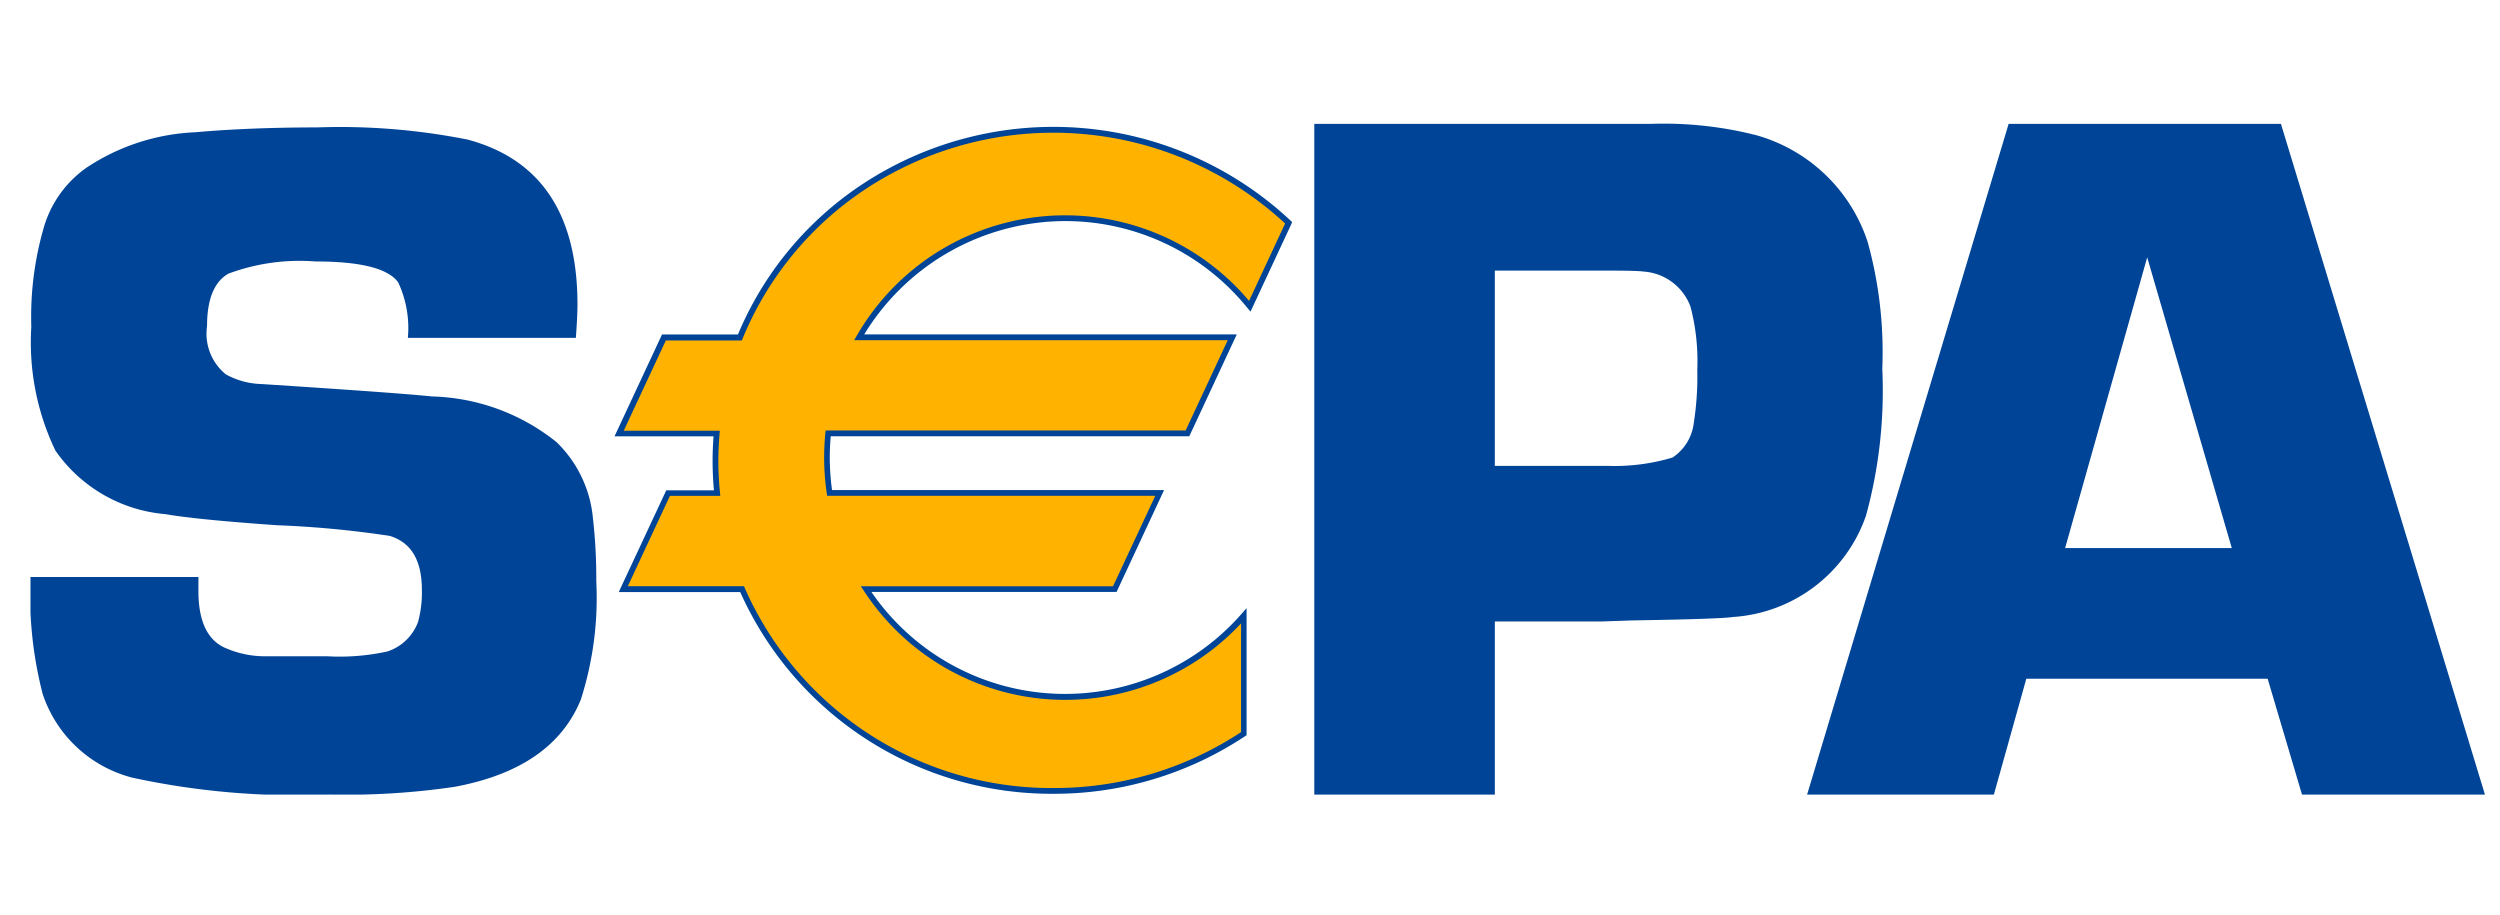 <svg id="p-sepa" xmlns="http://www.w3.org/2000/svg" xmlns:xlink="http://www.w3.org/1999/xlink" width="82" height="30" viewBox="0 0 82 30">
  <defs>
    <clipPath id="clip-path">
      <rect id="Rectangle_32745" data-name="Rectangle 32745" width="82" height="30" transform="translate(951 1447)" fill="#aa0303" opacity="0.4"/>
    </clipPath>
    <clipPath id="clip-path-2">
      <rect id="Rectangle_13250" data-name="Rectangle 13250" width="80.506" height="22" fill="none"/>
    </clipPath>
  </defs>
  <g id="Mask_Group_59" data-name="Mask Group 59" transform="translate(-951 -1447)" clip-path="url(#clip-path)">
    <g id="Group_112" data-name="Group 112" transform="translate(952 1451.063)">
      <g id="Group_16269" data-name="Group 16269" transform="translate(0 0)" clip-path="url(#clip-path-2)">
        <path id="Path_39094" data-name="Path 39094" d="M17.886,7.338H12.378a3.542,3.542,0,0,0-.317-1.819q-.492-.686-2.713-.686a6.705,6.705,0,0,0-2.857.4q-.7.4-.7,1.724a1.717,1.717,0,0,0,.619,1.581,2.576,2.576,0,0,0,1.174.316L8.7,8.927q3.571.237,4.461.333a6.81,6.81,0,0,1,4.095,1.5,3.979,3.979,0,0,1,1.191,2.482,17.4,17.4,0,0,1,.111,2.071,10.962,10.962,0,0,1-.507,3.89q-.92,2.262-4.135,2.861a24.34,24.34,0,0,1-4.12.254,25.4,25.4,0,0,1-6.449-.552A4.206,4.206,0,0,1,.4,19.02,13.03,13.03,0,0,1,0,15.183H5.508c0,.2,0,.352,0,.457q0,1.433.823,1.843a3.23,3.23,0,0,0,1.377.3H9.734a7.309,7.309,0,0,0,1.977-.159,1.61,1.61,0,0,0,1-.963,3.667,3.667,0,0,0,.126-1.059q0-1.453-1.06-1.769a33.016,33.016,0,0,0-3.684-.348Q5.45,13.3,4.423,13.121A4.893,4.893,0,0,1,.818,11.037a8.2,8.2,0,0,1-.791-4.06A10.515,10.515,0,0,1,.454,3.66a3.633,3.633,0,0,1,1.379-1.9A6.98,6.98,0,0,1,5.4.595Q7.2.437,9.4.436a21.429,21.429,0,0,1,4.941.4q3.6.966,3.6,5.413,0,.365-.053,1.093" transform="translate(0 -0.32)" fill="#004497"/>
        <path id="Path_39095" data-name="Path 39095" d="M157.77,22V0H168.8a12.324,12.324,0,0,1,3.461.37,5.376,5.376,0,0,1,3.656,3.492,13.5,13.5,0,0,1,.483,4.169,15.519,15.519,0,0,1-.532,4.812,4.956,4.956,0,0,1-4.363,3.331q-.388.065-3.3.113l-.983.033h-3.53V22Zm5.921-10.783h3.691a6.6,6.6,0,0,0,2.138-.273,1.583,1.583,0,0,0,.7-1.155,9.717,9.717,0,0,0,.112-1.716A7.073,7.073,0,0,0,170.111,6a1.767,1.767,0,0,0-1.531-1.155q-.239-.032-1.148-.032h-3.741Z" transform="translate(-115.661 0)" fill="#004497"/>
        <path id="Path_39096" data-name="Path 39096" d="M233.436,18.2H225.52L224.456,22H218.33l6.61-22h8.932l6.691,22h-6Zm-1.176-4.286-2.775-9.536-2.692,9.536Z" transform="translate(-160.057 0)" fill="#004497"/>
        <path id="Path_39097" data-name="Path 39097" d="M86.963,3.633A7.785,7.785,0,0,1,93.017,6.52l1.276-2.737a11.218,11.218,0,0,0-18,3.756H73.8l-1.47,3.151h3.2c-.024.292-.04.585-.04.883a10.679,10.679,0,0,0,.054,1.071H73.939L72.469,15.8h3.9a11.1,11.1,0,0,0,10.218,6.617,11.22,11.22,0,0,0,6.24-1.878V16.673A7.79,7.79,0,0,1,80.434,15.8h8.159l1.47-3.152H79.234a7.975,7.975,0,0,1-.086-1.162q0-.4.039-.792H90.974L92.443,7.54H80.207a7.8,7.8,0,0,1,6.756-3.907" transform="translate(-53.026 -0.538)" fill="#ffb300"/>
        <path id="Path_39098" data-name="Path 39098" d="M86.556,3.468A7.682,7.682,0,0,1,92.537,6.32l.1.117L92.7,6.3l1.276-2.737L94,3.5l-.049-.047A11.378,11.378,0,0,0,79.842,2.3,10.976,10.976,0,0,0,75.8,7.245l.087-.059H73.333l-.025.055-1.469,3.151-.063.135h3.35l-.094-.1c-.027.327-.04.618-.04.891,0,.354.018.718.054,1.08l.094-.1H73.472l-.025.055L71.977,15.5l-.062.135h4.044l-.086-.057a11.18,11.18,0,0,0,10.3,6.674,11.307,11.307,0,0,0,6.292-1.894l.042-.028V16.162l-.165.189a7.7,7.7,0,0,1-12.24-.867l-.079.147h8.22l.025-.054,1.47-3.152.063-.134H78.827l.094.08a7.919,7.919,0,0,1-.085-1.148c0-.259.013-.522.039-.783l-.094.085H90.628l.025-.054,1.469-3.151.063-.135H79.8l.081.142a7.745,7.745,0,0,1,6.674-3.86M79.8,7.375H92.037l-.086-.135-1.469,3.151.085-.055H78.7l-.009.086c-.026.266-.04.535-.04.8a8.11,8.11,0,0,0,.086,1.176l.013.081h10.91l-.085-.134L88.1,15.5l.085-.054H79.852l.1.146a7.886,7.886,0,0,0,12.54.888l-.166-.062v3.862l.042-.078a11.12,11.12,0,0,1-6.187,1.861A10.989,10.989,0,0,1,76.046,15.5l-.025-.057H72.063l.086.135,1.469-3.152-.086.055h1.713l-.01-.1c-.036-.356-.054-.714-.054-1.061,0-.267.013-.554.04-.875l.008-.1h-3.3l.085.135,1.47-3.151-.085.055h2.553l.023-.059A10.8,10.8,0,0,1,79.947,2.46,11.19,11.19,0,0,1,93.821,3.593L93.8,3.484,92.525,6.221l.159-.02A7.888,7.888,0,0,0,79.718,7.233l-.082.142Z" transform="translate(-52.619 -0.279)" fill="#004497"/>
      </g>
    </g>
  </g>
</svg>
